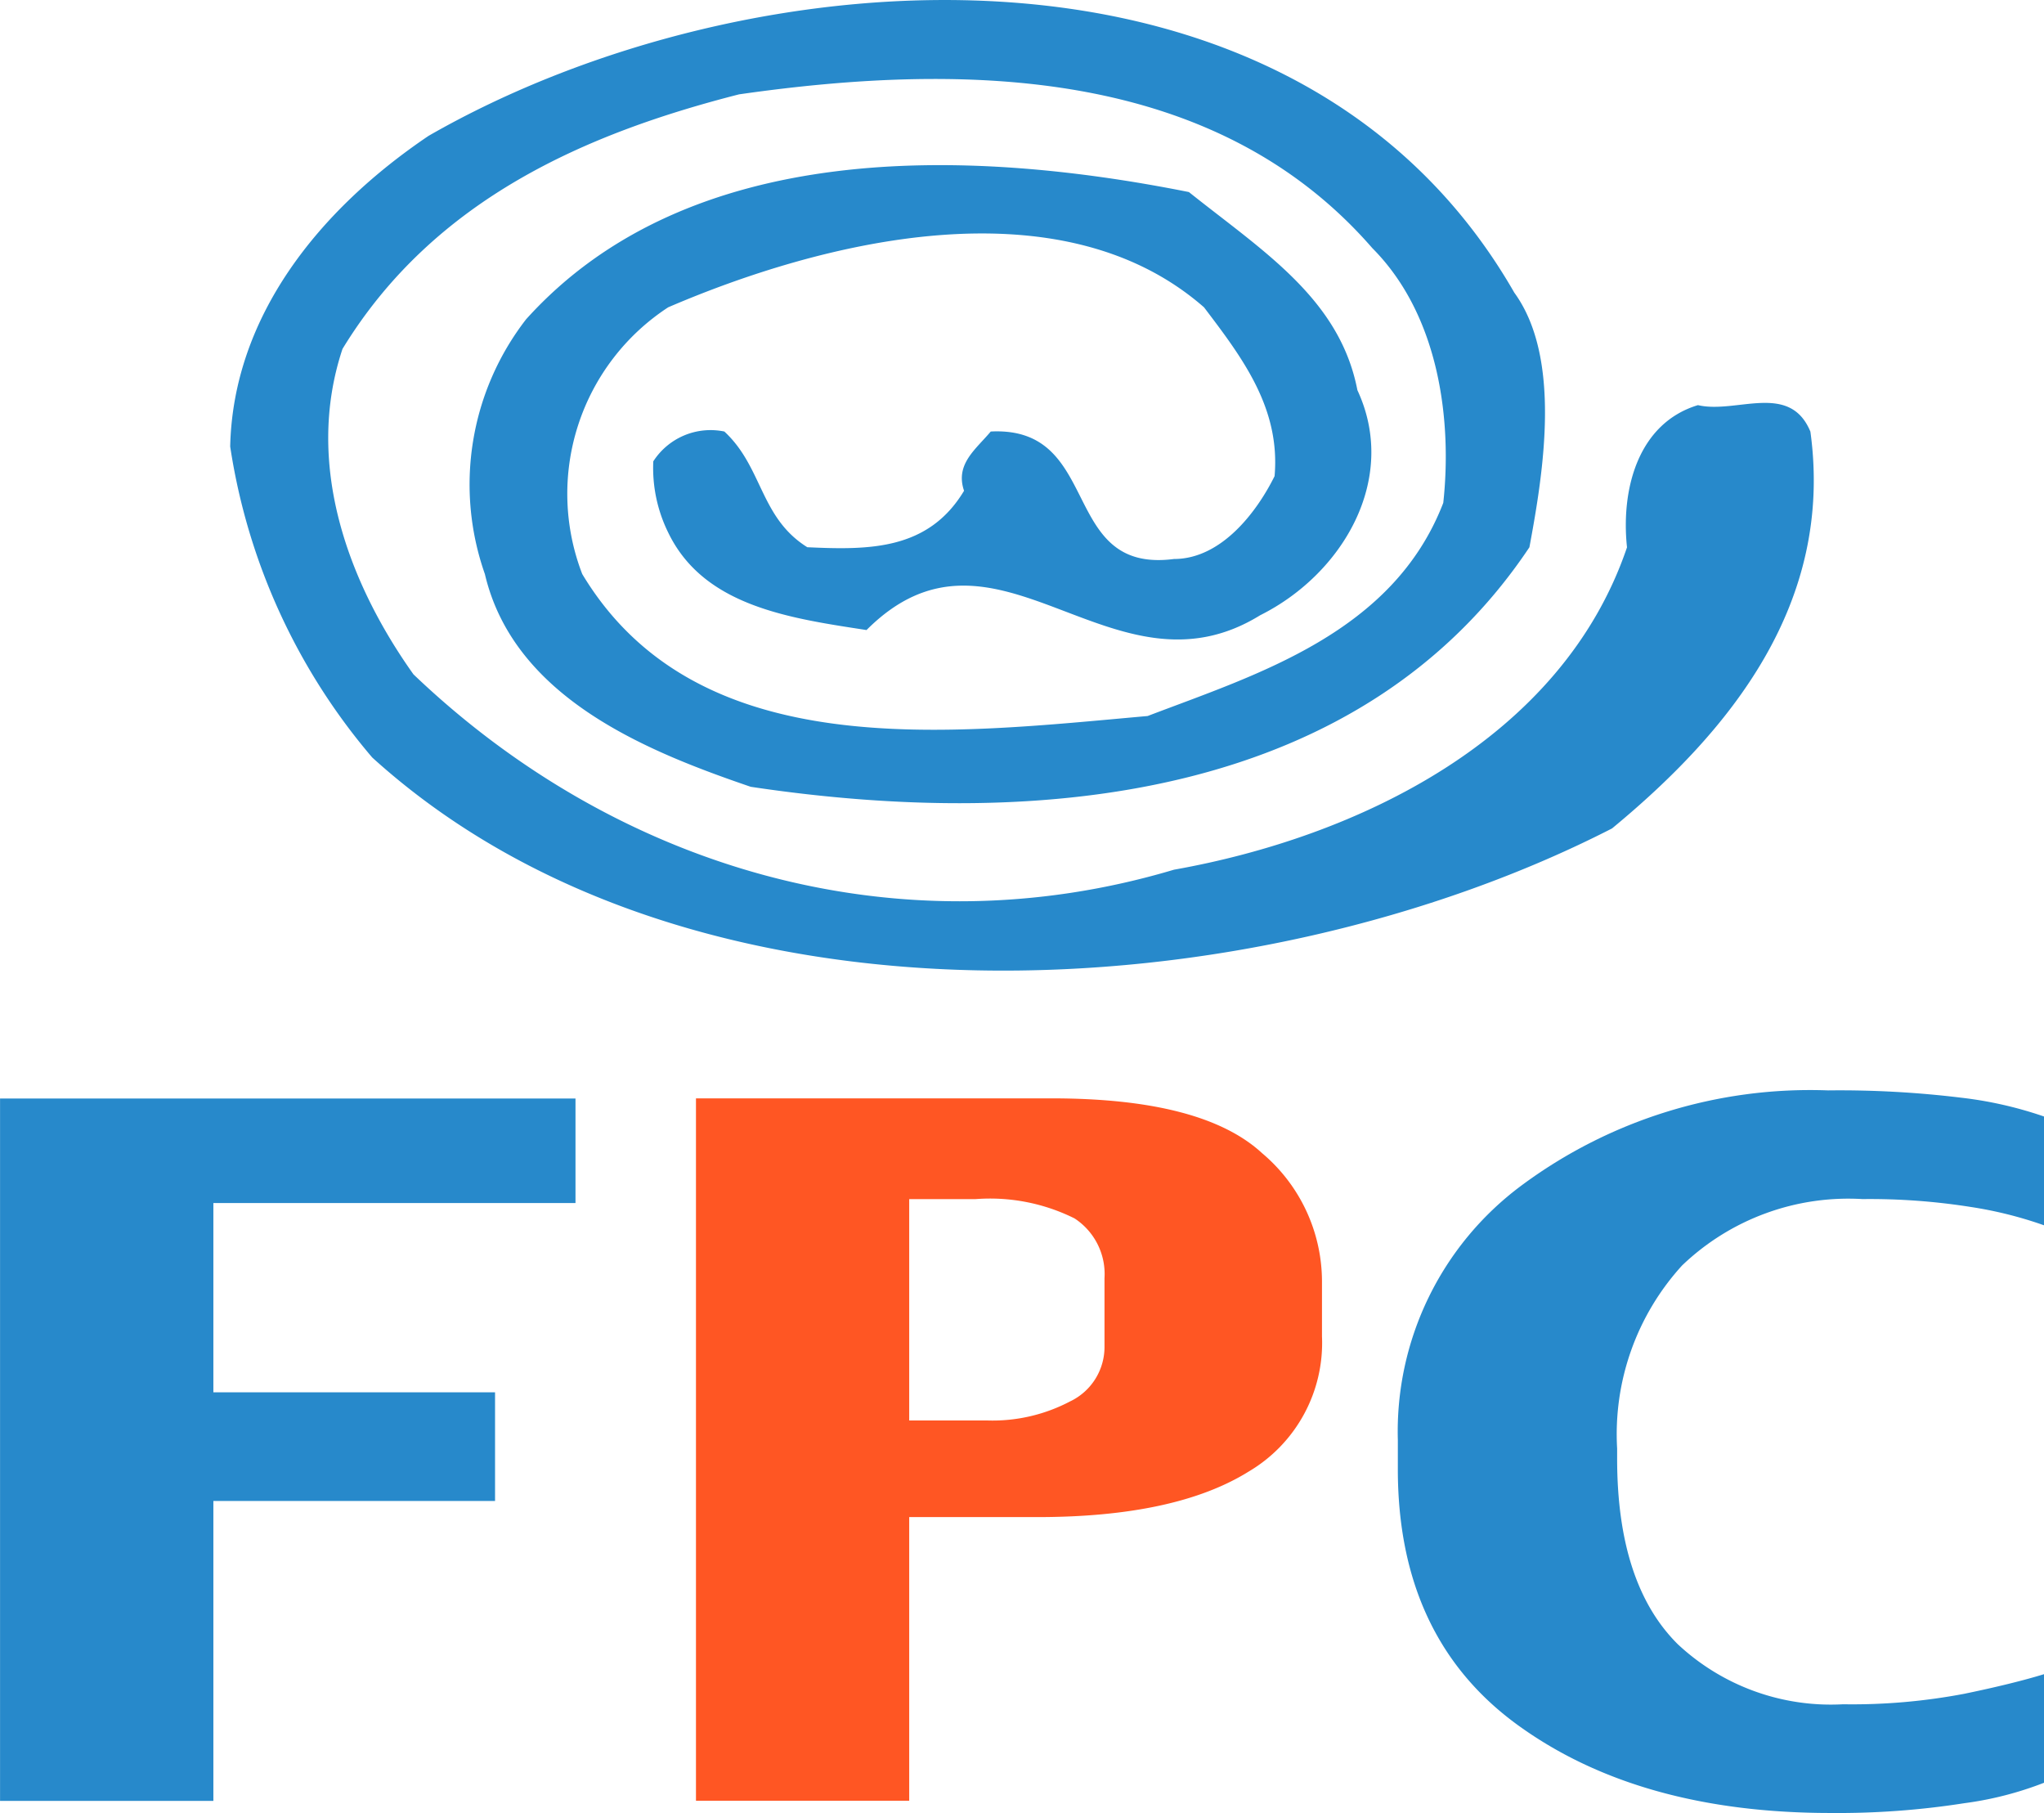 <svg height="69.176" width="78.007" xmlns="http://www.w3.org/2000/svg" xmlns:xlink="http://www.w3.org/1999/xlink"><clipPath id="a"><path d="m0-75.412h78.007v69.176h-78.007z" transform="translate(0 75.412)"/></clipPath><g clip-path="url(#a)"><path d="m57.794 11.169c1.8 2.48 1.125 6.774.574 9.713-6.336 9.487-18.415 10.836-29.717 9.139-3.948-1.349-9.034-3.383-10.146-8.117a10.291 10.291 0 0 1 1.571-9.719c6.206-6.889 16.836-6.547 25.297-4.857 2.824 2.256 5.756 4.067 6.431 7.56 1.579 3.388-.562 7.016-3.712 8.588-5.661 3.494-10.061-4.408-15.022.564-2.947-.453-6.218-.911-7.571-3.725a5.575 5.575 0 0 1 -.567-2.712 2.6 2.6 0 0 1 2.712-1.138c1.47 1.359 1.355 3.282 3.166 4.415 2.371.111 4.621.111 5.982-2.154-.347-1.017.449-1.58 1.019-2.261 4.293-.216 2.6 5.437 6.994 4.864 1.814 0 3.168-1.808 3.838-3.162.228-2.6-1.235-4.52-2.693-6.441-5.543-4.851-14.685-2.481-20.45 0a8.5 8.5 0 0 0 -3.279 10.178c4.41 7.333 14.007 6.089 21.578 5.416 4.173-1.591 9.364-3.161 11.282-8.133.331-3.046-.111-7.111-2.707-9.719-5.987-6.884-15.462-7.116-24.169-5.868-5.756 1.47-11.623 3.956-15.134 9.713-1.464 4.4.221 8.923 2.708 12.417 7.69 7.349 18.411 10.618 29.024 7.454 7-1.244 14.8-4.964 17.29-12.3-.24-2.259.445-4.742 2.707-5.426 1.463.343 3.5-.9 4.292 1.011.9 6.554-3.05 11.41-7.571 15.141-13.656 6.994-35.124 8.348-47.316-2.708a23.736 23.736 0 0 1 -5.42-11.864c.111-4.964 3.392-9.035 7.569-11.853 12.2-7.01 33.091-8.58 41.44 5.985" fill="#2789cb"/><path d="m78.007 68.023a13.062 13.062 0 0 1 -3.043.78 31.107 31.107 0 0 1 -5.1.373q-7.291 0-11.91-3.333t-4.607-9.818v-1.081a11.689 11.689 0 0 1 4.683-9.684 18.482 18.482 0 0 1 11.74-3.655 38.282 38.282 0 0 1 5.071.278 14.942 14.942 0 0 1 3.166.718v4.151a15.274 15.274 0 0 0 -2.8-.7 24.664 24.664 0 0 0 -4.125-.3 9.168 9.168 0 0 0 -6.887 2.533 9.55 9.55 0 0 0 -2.479 6.983v.383q0 4.786 2.312 7.083a8.552 8.552 0 0 0 6.31 2.294 22.876 22.876 0 0 0 4.626-.4c1.275-.263 2.288-.516 3.043-.748z" fill="#2789cb"/><path d="m40.863 53.459a6.355 6.355 0 0 1 -3.2.74h-2.964v-8.446h2.536a7.234 7.234 0 0 1 3.773.736 2.534 2.534 0 0 1 1.144 2.281v2.6a2.3 2.3 0 0 1 -1.29 2.091m9.59-4.585a6.409 6.409 0 0 0 -2.286-4.876q-2.276-2.1-8.083-2.091h-13.522v26.8h8.138v-10.823h4.892c3.511 0 6.206-.579 8.068-1.74a5.7 5.7 0 0 0 2.793-5.155z" fill="#ff5623"/><path d="m21.963 45.903h-13.82v7.222h10.75v4.146h-10.75v11.444h-8.141v-26.8h21.961z" fill="#2789cb"/></g></svg>